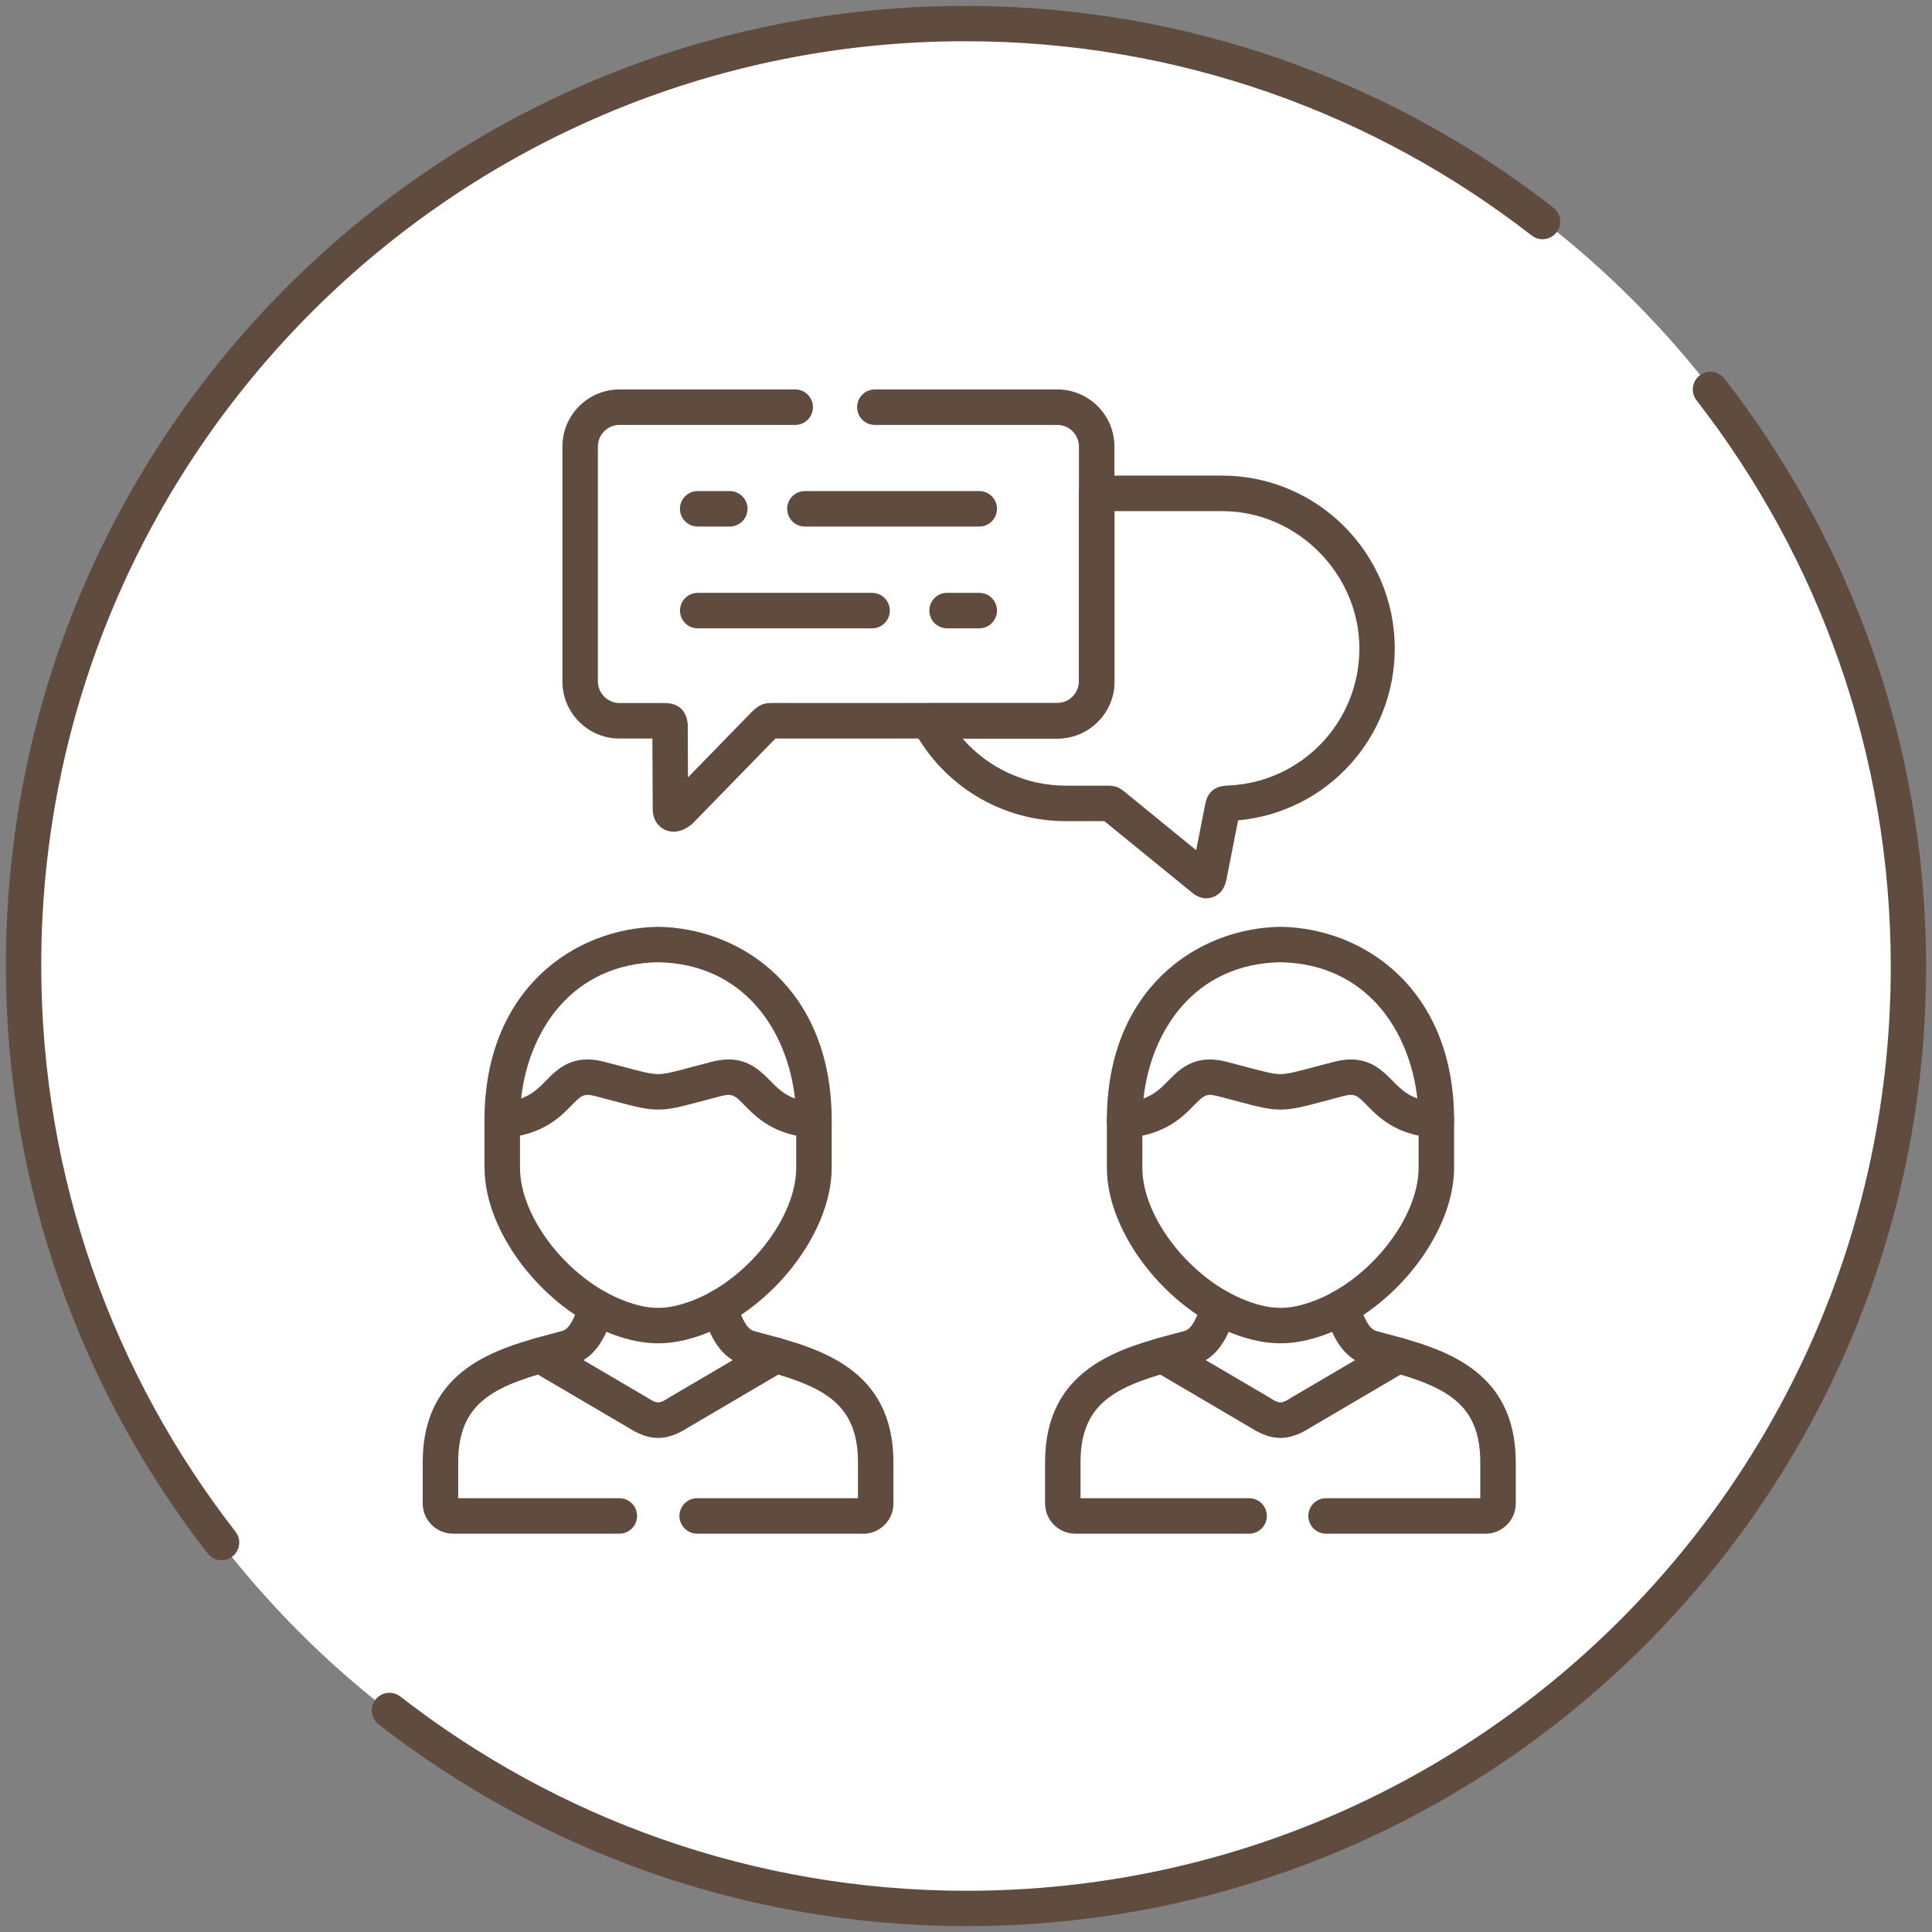 <svg width="164" height="164" viewBox="0 0 164 164" fill="none" xmlns="http://www.w3.org/2000/svg">
<rect x="0" y="0" width="164" height="164" fill="#808080" stroke="none"/>
<circle cx="82" cy="82" r="80" fill="white"/>
<path d="M130.941 18.807C117.402 8.285 100.415 2 81.939 2C37.793 2 2 37.793 2 81.939C2 100.415 8.285 117.402 18.807 130.941" stroke="#604C3F" stroke-width="3" stroke-linecap="round" stroke-linejoin="round"/>
<path d="M33.059 145.193C46.599 155.715 63.585 162 82.061 162C126.207 162 162 126.207 162 82.061C162 63.585 155.715 46.599 145.193 33.059" stroke="#604C3F" stroke-width="3" stroke-linecap="round" stroke-linejoin="round"/>
<path d="M102.409 76.254C102.08 76.254 101.671 76.155 101.238 75.812L93.746 69.704H90.466C85.045 69.704 80.08 66.711 77.51 61.897C77.261 61.431 77.275 60.866 77.548 60.414C77.821 59.962 78.311 59.685 78.838 59.685H89.755C90.748 59.685 91.586 58.847 91.586 57.854V41.878C91.586 41.045 92.259 40.372 93.092 40.372H103.732C111.816 40.372 118.395 46.951 118.395 55.035C118.395 62.668 112.612 68.946 105.096 69.638L104.113 74.635C103.962 75.412 103.576 75.925 102.969 76.151C102.833 76.202 102.635 76.249 102.405 76.249L102.409 76.254ZM93.991 66.692C94.584 66.692 94.946 66.776 95.487 67.233L95.609 67.332L101.539 72.169L102.306 68.259C102.588 66.739 103.798 66.701 104.254 66.682C110.494 66.414 115.393 61.304 115.393 55.04C115.393 48.776 110.165 43.388 103.741 43.388H94.607V57.849C94.607 60.518 92.433 62.692 89.765 62.692H81.704C83.896 65.205 87.073 66.692 90.475 66.692H93.967C93.967 66.692 93.986 66.692 94 66.692H93.991Z" fill="#604C3F"/>
<path d="M57.176 70.598C56.856 70.598 56.598 70.513 56.423 70.428C55.793 70.132 55.416 69.492 55.407 68.725L55.379 62.692H52.584C49.915 62.692 47.741 60.518 47.741 57.849V37.901C47.741 35.233 49.915 33.059 52.584 33.059H67.501C68.334 33.059 69.007 33.732 69.007 34.565C69.007 35.398 68.334 36.071 67.501 36.071H52.584C51.572 36.071 50.753 36.894 50.753 37.901V57.849C50.753 58.842 51.591 59.68 52.584 59.68H56.414C56.414 59.68 56.452 59.68 56.471 59.68C56.866 59.694 58.075 59.741 58.343 61.214L58.353 61.275C58.372 61.365 58.381 61.459 58.381 61.548L58.4 65.991L63.84 60.405C63.878 60.367 63.92 60.329 63.962 60.292L64.061 60.207C64.588 59.755 64.965 59.675 65.553 59.675H89.755C90.767 59.675 91.586 58.852 91.586 57.845V37.901C91.586 36.894 90.762 36.071 89.755 36.071H74.263C73.431 36.071 72.758 35.398 72.758 34.565C72.758 33.732 73.431 33.059 74.263 33.059H89.755C92.424 33.059 94.598 35.233 94.598 37.901V57.849C94.598 60.518 92.424 62.692 89.755 62.692H65.821L58.833 69.864C58.791 69.906 58.748 69.948 58.701 69.986C58.113 70.461 57.591 70.602 57.172 70.602L57.176 70.598Z" fill="#604C3F"/>
<path d="M83.125 44.697H68.325C67.492 44.697 66.819 44.024 66.819 43.191C66.819 42.358 67.492 41.685 68.325 41.685H83.125C83.958 41.685 84.63 42.358 84.63 43.191C84.63 44.024 83.958 44.697 83.125 44.697ZM61.948 44.697H59.224C58.391 44.697 57.718 44.024 57.718 43.191C57.718 42.358 58.391 41.685 59.224 41.685H61.948C62.781 41.685 63.454 42.358 63.454 43.191C63.454 44.024 62.781 44.697 61.948 44.697Z" fill="#604C3F"/>
<path d="M83.125 53.337H80.395C79.562 53.337 78.889 52.663 78.889 51.831C78.889 50.998 79.562 50.325 80.395 50.325H83.125C83.958 50.325 84.631 50.998 84.631 51.831C84.631 52.663 83.958 53.337 83.125 53.337ZM74.028 53.337H59.228C58.395 53.337 57.722 52.663 57.722 51.831C57.722 50.998 58.395 50.325 59.228 50.325H74.028C74.861 50.325 75.534 50.998 75.534 51.831C75.534 52.663 74.861 53.337 74.028 53.337Z" fill="#604C3F"/>
<path d="M55.864 114.028C54.626 114.028 53.388 113.774 52.028 113.275C46.118 111.078 41.129 104.607 41.129 99.134V95.087C41.129 94.254 41.802 93.581 42.635 93.581C43.468 93.581 44.141 94.254 44.141 95.087V99.134C44.141 103.393 48.315 108.682 53.073 110.447C55.134 111.21 56.593 111.21 58.654 110.447C63.412 108.682 67.586 103.393 67.586 99.134V95.087C67.586 94.254 68.259 93.581 69.092 93.581C69.925 93.581 70.598 94.254 70.598 95.087V99.134C70.598 104.602 65.609 111.078 59.699 113.271C58.334 113.774 57.096 114.028 55.859 114.028H55.864Z" fill="#604C3F"/>
<path d="M69.092 96.593C69.059 96.593 69.021 96.593 68.988 96.593C65.689 96.362 64.202 94.842 63.219 93.84C62.386 92.993 62.188 92.79 61.214 93.04C60.569 93.205 60.019 93.355 59.534 93.482C57.821 93.939 56.88 94.188 55.864 94.188C54.847 94.188 53.901 93.939 52.193 93.482C51.713 93.355 51.158 93.209 50.513 93.04C49.539 92.79 49.341 92.993 48.508 93.84C47.525 94.842 46.033 96.362 42.739 96.593C42.32 96.621 41.911 96.475 41.605 96.193C41.299 95.906 41.125 95.51 41.125 95.092C41.125 83.981 48.753 78.79 55.835 78.673C55.854 78.673 55.868 78.673 55.887 78.673C62.974 78.79 70.598 83.981 70.598 95.092C70.598 95.51 70.424 95.91 70.118 96.193C69.84 96.452 69.473 96.598 69.092 96.598V96.593ZM61.849 89.934C63.605 89.934 64.598 90.951 65.365 91.727C65.948 92.32 66.508 92.894 67.482 93.247C66.838 87.468 63.144 81.812 55.859 81.68C48.579 81.816 44.88 87.468 44.235 93.247C45.209 92.894 45.769 92.32 46.353 91.727C47.303 90.762 48.602 89.435 51.257 90.122C51.911 90.292 52.471 90.438 52.96 90.569C54.475 90.974 55.233 91.176 55.859 91.176C56.485 91.176 57.242 90.974 58.753 90.569C59.242 90.438 59.802 90.292 60.456 90.122C60.965 89.99 61.426 89.934 61.845 89.934H61.849Z" fill="#604C3F"/>
<path d="M55.864 122.061C55.04 122.061 54.221 121.76 53.28 121.158L45.092 116.348C44.376 115.925 44.136 115.002 44.555 114.287C44.979 113.572 45.901 113.327 46.616 113.751L54.833 118.574C54.833 118.574 54.871 118.598 54.889 118.607C55.783 119.186 55.948 119.186 56.838 118.607C56.856 118.593 56.875 118.584 56.894 118.574L65.111 113.751C65.826 113.332 66.748 113.567 67.172 114.287C67.591 115.002 67.351 115.925 66.635 116.348L58.447 121.158C57.506 121.76 56.687 122.061 55.864 122.061Z" fill="#604C3F"/>
<path d="M73.271 130.188H59.181C58.348 130.188 57.675 129.515 57.675 128.682C57.675 127.849 58.348 127.176 59.181 127.176H72.828V124.127C72.828 118.838 69.525 117.576 64.08 116.122C63.783 116.042 63.492 115.967 63.2 115.887C61.045 115.303 60.273 113.205 59.854 112.075C59.793 111.906 59.741 111.76 59.694 111.661C59.327 110.913 59.638 110.014 60.386 109.647C61.134 109.285 62.033 109.591 62.4 110.339C62.499 110.546 62.584 110.772 62.682 111.035C62.941 111.741 63.337 112.805 63.991 112.983L64.856 113.219C69.492 114.456 75.84 116.151 75.84 124.136V127.628C75.84 129.045 74.687 130.198 73.271 130.198V130.188ZM52.574 130.188H38.452C37.035 130.188 35.882 129.035 35.882 127.619V124.127C35.882 116.146 42.231 114.447 46.866 113.209C47.158 113.129 47.445 113.054 47.727 112.979C48.386 112.8 48.781 111.736 49.04 111.031C49.139 110.767 49.219 110.541 49.322 110.334C49.689 109.586 50.588 109.275 51.336 109.642C52.085 110.009 52.395 110.908 52.028 111.656C51.976 111.76 51.929 111.906 51.868 112.075C51.449 113.205 50.678 115.303 48.518 115.887C48.231 115.967 47.939 116.042 47.642 116.122C42.198 117.576 38.894 118.842 38.894 124.127V127.176H52.574C53.407 127.176 54.08 127.849 54.08 128.682C54.08 129.515 53.407 130.188 52.574 130.188Z" fill="#604C3F"/>
<path d="M108.692 114.028C107.454 114.028 106.216 113.774 104.856 113.275C98.946 111.078 93.958 104.607 93.958 99.134V95.087C93.958 94.254 94.631 93.581 95.463 93.581C96.296 93.581 96.969 94.254 96.969 95.087V99.134C96.969 103.393 101.144 108.682 105.906 110.447C107.967 111.21 109.426 111.21 111.487 110.447C116.245 108.682 120.419 103.393 120.419 99.134V95.087C120.419 94.254 121.092 93.581 121.925 93.581C122.758 93.581 123.431 94.254 123.431 95.087V99.134C123.431 104.602 118.442 111.078 112.532 113.271C111.167 113.774 109.929 114.028 108.692 114.028Z" fill="#604C3F"/>
<path d="M121.92 96.593C121.887 96.593 121.849 96.593 121.816 96.593C118.518 96.362 117.031 94.842 116.047 93.84C115.214 92.993 115.016 92.79 114.042 93.04C113.398 93.205 112.847 93.355 112.367 93.482C110.654 93.939 109.713 94.188 108.696 94.188C107.68 94.188 106.734 93.939 105.026 93.482C104.546 93.355 103.991 93.209 103.346 93.04C102.376 92.79 102.174 92.993 101.341 93.84C100.358 94.842 98.866 96.362 95.572 96.593C95.148 96.621 94.743 96.475 94.438 96.193C94.132 95.906 93.958 95.51 93.958 95.092C93.958 83.981 101.586 78.79 108.668 78.673C108.687 78.673 108.701 78.673 108.72 78.673C115.807 78.79 123.431 83.981 123.431 95.092C123.431 95.51 123.256 95.91 122.951 96.193C122.673 96.452 122.301 96.598 121.925 96.598L121.92 96.593ZM114.678 89.934C116.433 89.934 117.426 90.951 118.193 91.727C118.776 92.32 119.336 92.894 120.311 93.247C119.666 87.468 115.972 81.812 108.687 81.68C101.407 81.816 97.708 87.468 97.064 93.247C98.038 92.894 98.598 92.32 99.181 91.727C100.132 90.762 101.431 89.435 104.085 90.122C104.739 90.292 105.299 90.442 105.788 90.569C107.304 90.974 108.061 91.176 108.682 91.176C109.303 91.176 110.066 90.974 111.581 90.569C112.071 90.438 112.631 90.292 113.285 90.122C113.793 89.99 114.254 89.934 114.673 89.934H114.678Z" fill="#604C3F"/>
<path d="M108.692 122.061C107.868 122.061 107.049 121.76 106.108 121.158L97.92 116.348C97.205 115.925 96.965 115.002 97.383 114.287C97.807 113.572 98.729 113.327 99.445 113.751L107.661 118.574C107.661 118.574 107.699 118.598 107.718 118.607C108.612 119.186 108.776 119.186 109.666 118.607C109.685 118.593 109.704 118.584 109.722 118.574L117.939 113.751C118.654 113.332 119.576 113.567 120 114.287C120.419 115.002 120.179 115.925 119.464 116.348L111.275 121.158C110.334 121.76 109.515 122.061 108.692 122.061Z" fill="#604C3F"/>
<path d="M126.099 130.188H112.565C111.732 130.188 111.059 129.515 111.059 128.682C111.059 127.849 111.732 127.176 112.565 127.176H125.656V124.127C125.656 118.838 122.353 117.576 116.908 116.122C116.612 116.042 116.32 115.967 116.028 115.887C113.873 115.303 113.101 113.205 112.682 112.075C112.621 111.906 112.569 111.76 112.522 111.656C112.155 110.908 112.466 110.009 113.214 109.642C113.962 109.275 114.861 109.586 115.228 110.334C115.327 110.541 115.412 110.767 115.511 111.031C115.769 111.736 116.165 112.8 116.819 112.979C117.106 113.059 117.393 113.134 117.685 113.214C122.32 114.452 128.668 116.146 128.668 124.132V127.623C128.668 129.04 127.515 130.193 126.099 130.193V130.188ZM106.033 130.188H91.28C89.864 130.188 88.711 129.035 88.711 127.619V124.127C88.711 116.146 95.059 114.447 99.694 113.209L100.555 112.979C101.214 112.8 101.605 111.736 101.868 111.031C101.967 110.767 102.047 110.541 102.151 110.334C102.518 109.586 103.416 109.275 104.165 109.642C104.913 110.009 105.224 110.908 104.856 111.656C104.805 111.76 104.758 111.906 104.692 112.075C104.278 113.205 103.501 115.303 101.346 115.887C101.059 115.967 100.767 116.042 100.471 116.122C95.026 117.576 91.722 118.842 91.722 124.127V127.176H106.033C106.866 127.176 107.539 127.849 107.539 128.682C107.539 129.515 106.866 130.188 106.033 130.188Z" fill="#604C3F"/>
</svg>

